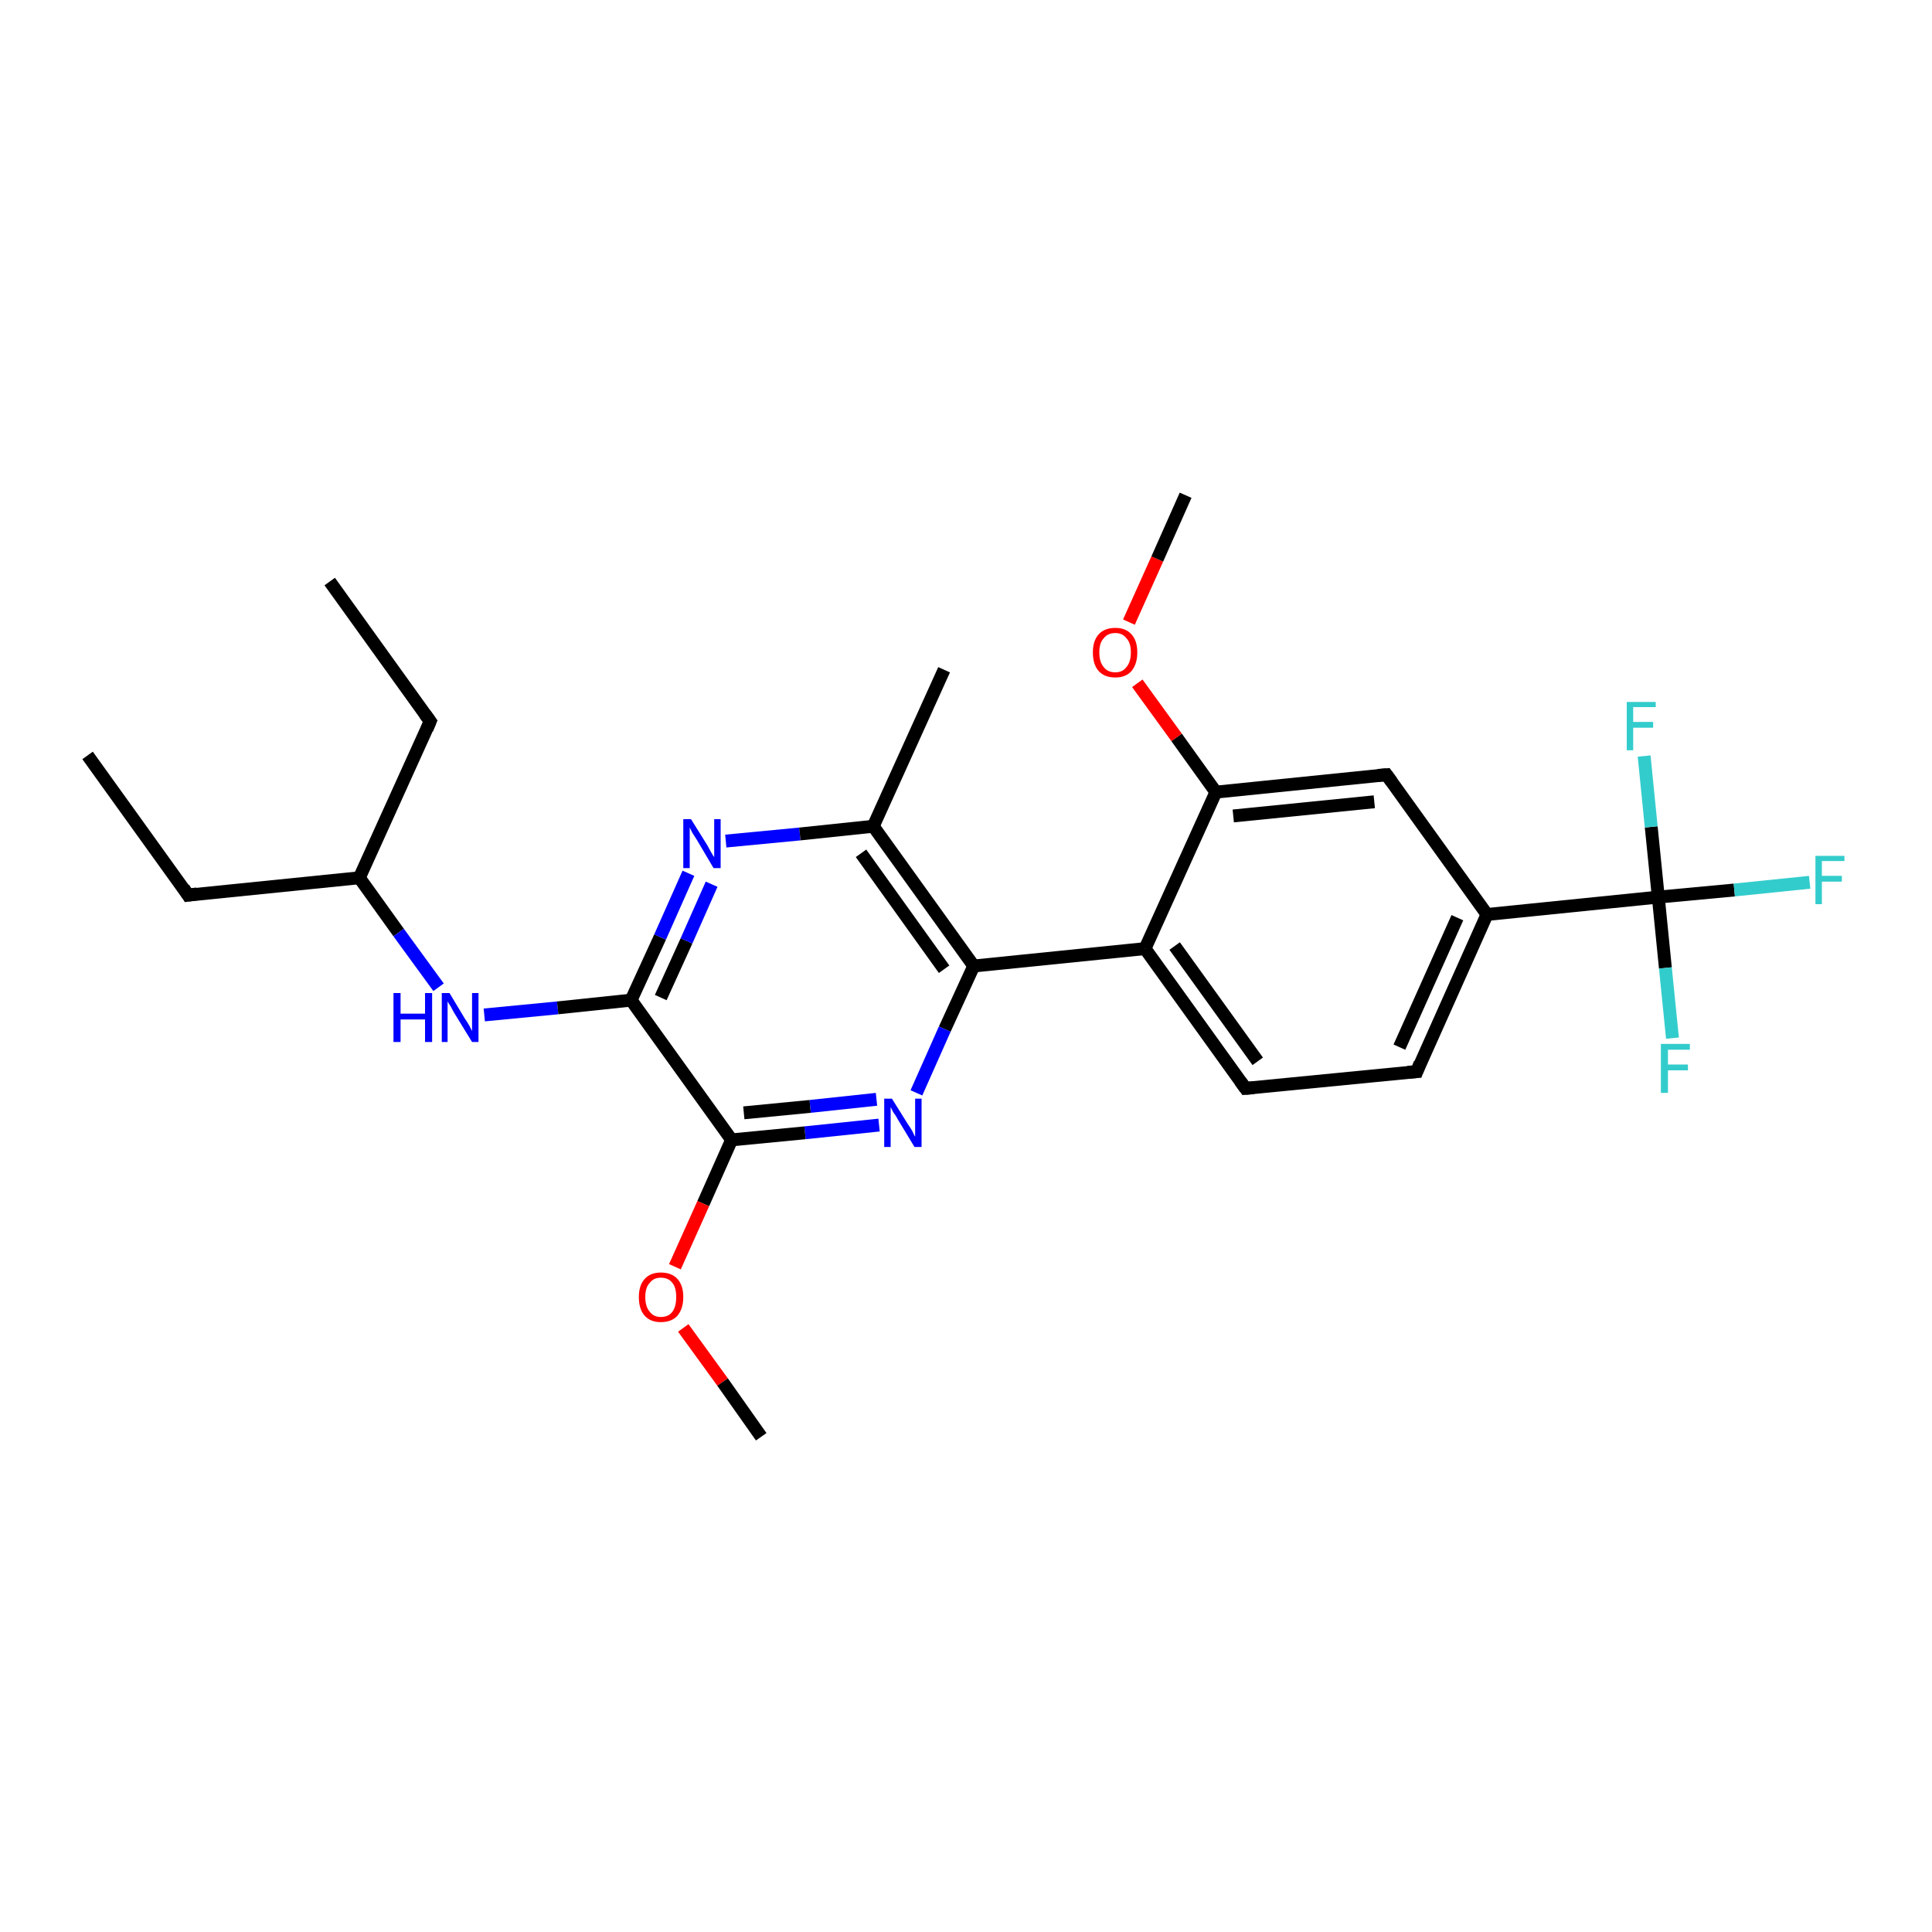 <?xml version='1.0' encoding='iso-8859-1'?>
<svg version='1.1' baseProfile='full'
              xmlns='http://www.w3.org/2000/svg'
                      xmlns:rdkit='http://www.rdkit.org/xml'
                      xmlns:xlink='http://www.w3.org/1999/xlink'
                  xml:space='preserve'
width='300px' height='300px' viewBox='0 0 300 300'>
<!-- END OF HEADER -->
<rect style='opacity:1.0;fill:#FFFFFF;stroke:none' width='300.0' height='300.0' x='0.0' y='0.0'> </rect>
<path class='bond-0 atom-0 atom-1' d='M 13.6,117.3 L 29.2,139.0' style='fill:none;fill-rule:evenodd;stroke:#000000;stroke-width:2.0px;stroke-linecap:butt;stroke-linejoin:miter;stroke-opacity:1' />
<path class='bond-1 atom-1 atom-2' d='M 29.2,139.0 L 55.8,136.3' style='fill:none;fill-rule:evenodd;stroke:#000000;stroke-width:2.0px;stroke-linecap:butt;stroke-linejoin:miter;stroke-opacity:1' />
<path class='bond-2 atom-2 atom-3' d='M 55.8,136.3 L 66.8,112.0' style='fill:none;fill-rule:evenodd;stroke:#000000;stroke-width:2.0px;stroke-linecap:butt;stroke-linejoin:miter;stroke-opacity:1' />
<path class='bond-3 atom-3 atom-4' d='M 66.8,112.0 L 51.2,90.3' style='fill:none;fill-rule:evenodd;stroke:#000000;stroke-width:2.0px;stroke-linecap:butt;stroke-linejoin:miter;stroke-opacity:1' />
<path class='bond-4 atom-2 atom-5' d='M 55.8,136.3 L 61.9,144.8' style='fill:none;fill-rule:evenodd;stroke:#000000;stroke-width:2.0px;stroke-linecap:butt;stroke-linejoin:miter;stroke-opacity:1' />
<path class='bond-4 atom-2 atom-5' d='M 61.9,144.8 L 68.1,153.3' style='fill:none;fill-rule:evenodd;stroke:#0000FF;stroke-width:2.0px;stroke-linecap:butt;stroke-linejoin:miter;stroke-opacity:1' />
<path class='bond-5 atom-5 atom-6' d='M 75.2,157.6 L 86.6,156.5' style='fill:none;fill-rule:evenodd;stroke:#0000FF;stroke-width:2.0px;stroke-linecap:butt;stroke-linejoin:miter;stroke-opacity:1' />
<path class='bond-5 atom-5 atom-6' d='M 86.6,156.5 L 98.0,155.3' style='fill:none;fill-rule:evenodd;stroke:#000000;stroke-width:2.0px;stroke-linecap:butt;stroke-linejoin:miter;stroke-opacity:1' />
<path class='bond-6 atom-6 atom-7' d='M 98.0,155.3 L 102.5,145.5' style='fill:none;fill-rule:evenodd;stroke:#000000;stroke-width:2.0px;stroke-linecap:butt;stroke-linejoin:miter;stroke-opacity:1' />
<path class='bond-6 atom-6 atom-7' d='M 102.5,145.5 L 106.9,135.6' style='fill:none;fill-rule:evenodd;stroke:#0000FF;stroke-width:2.0px;stroke-linecap:butt;stroke-linejoin:miter;stroke-opacity:1' />
<path class='bond-6 atom-6 atom-7' d='M 102.6,154.9 L 106.6,146.1' style='fill:none;fill-rule:evenodd;stroke:#000000;stroke-width:2.0px;stroke-linecap:butt;stroke-linejoin:miter;stroke-opacity:1' />
<path class='bond-6 atom-6 atom-7' d='M 106.6,146.1 L 110.5,137.3' style='fill:none;fill-rule:evenodd;stroke:#0000FF;stroke-width:2.0px;stroke-linecap:butt;stroke-linejoin:miter;stroke-opacity:1' />
<path class='bond-7 atom-7 atom-8' d='M 112.7,130.6 L 124.2,129.5' style='fill:none;fill-rule:evenodd;stroke:#0000FF;stroke-width:2.0px;stroke-linecap:butt;stroke-linejoin:miter;stroke-opacity:1' />
<path class='bond-7 atom-7 atom-8' d='M 124.2,129.5 L 135.6,128.3' style='fill:none;fill-rule:evenodd;stroke:#000000;stroke-width:2.0px;stroke-linecap:butt;stroke-linejoin:miter;stroke-opacity:1' />
<path class='bond-8 atom-8 atom-9' d='M 135.6,128.3 L 146.6,104.0' style='fill:none;fill-rule:evenodd;stroke:#000000;stroke-width:2.0px;stroke-linecap:butt;stroke-linejoin:miter;stroke-opacity:1' />
<path class='bond-9 atom-8 atom-10' d='M 135.6,128.3 L 151.2,150.0' style='fill:none;fill-rule:evenodd;stroke:#000000;stroke-width:2.0px;stroke-linecap:butt;stroke-linejoin:miter;stroke-opacity:1' />
<path class='bond-9 atom-8 atom-10' d='M 133.7,132.5 L 146.6,150.5' style='fill:none;fill-rule:evenodd;stroke:#000000;stroke-width:2.0px;stroke-linecap:butt;stroke-linejoin:miter;stroke-opacity:1' />
<path class='bond-10 atom-10 atom-11' d='M 151.2,150.0 L 146.7,159.8' style='fill:none;fill-rule:evenodd;stroke:#000000;stroke-width:2.0px;stroke-linecap:butt;stroke-linejoin:miter;stroke-opacity:1' />
<path class='bond-10 atom-10 atom-11' d='M 146.7,159.8 L 142.3,169.7' style='fill:none;fill-rule:evenodd;stroke:#0000FF;stroke-width:2.0px;stroke-linecap:butt;stroke-linejoin:miter;stroke-opacity:1' />
<path class='bond-11 atom-11 atom-12' d='M 136.5,174.7 L 125.0,175.9' style='fill:none;fill-rule:evenodd;stroke:#0000FF;stroke-width:2.0px;stroke-linecap:butt;stroke-linejoin:miter;stroke-opacity:1' />
<path class='bond-11 atom-11 atom-12' d='M 125.0,175.9 L 113.6,177.0' style='fill:none;fill-rule:evenodd;stroke:#000000;stroke-width:2.0px;stroke-linecap:butt;stroke-linejoin:miter;stroke-opacity:1' />
<path class='bond-11 atom-11 atom-12' d='M 136.1,170.7 L 125.8,171.8' style='fill:none;fill-rule:evenodd;stroke:#0000FF;stroke-width:2.0px;stroke-linecap:butt;stroke-linejoin:miter;stroke-opacity:1' />
<path class='bond-11 atom-11 atom-12' d='M 125.8,171.8 L 115.5,172.8' style='fill:none;fill-rule:evenodd;stroke:#000000;stroke-width:2.0px;stroke-linecap:butt;stroke-linejoin:miter;stroke-opacity:1' />
<path class='bond-12 atom-12 atom-13' d='M 113.6,177.0 L 109.2,186.9' style='fill:none;fill-rule:evenodd;stroke:#000000;stroke-width:2.0px;stroke-linecap:butt;stroke-linejoin:miter;stroke-opacity:1' />
<path class='bond-12 atom-12 atom-13' d='M 109.2,186.9 L 104.8,196.7' style='fill:none;fill-rule:evenodd;stroke:#FF0000;stroke-width:2.0px;stroke-linecap:butt;stroke-linejoin:miter;stroke-opacity:1' />
<path class='bond-13 atom-13 atom-14' d='M 106.1,206.2 L 112.2,214.6' style='fill:none;fill-rule:evenodd;stroke:#FF0000;stroke-width:2.0px;stroke-linecap:butt;stroke-linejoin:miter;stroke-opacity:1' />
<path class='bond-13 atom-13 atom-14' d='M 112.2,214.6 L 118.2,223.1' style='fill:none;fill-rule:evenodd;stroke:#000000;stroke-width:2.0px;stroke-linecap:butt;stroke-linejoin:miter;stroke-opacity:1' />
<path class='bond-14 atom-10 atom-15' d='M 151.2,150.0 L 177.8,147.3' style='fill:none;fill-rule:evenodd;stroke:#000000;stroke-width:2.0px;stroke-linecap:butt;stroke-linejoin:miter;stroke-opacity:1' />
<path class='bond-15 atom-15 atom-16' d='M 177.8,147.3 L 193.4,169.0' style='fill:none;fill-rule:evenodd;stroke:#000000;stroke-width:2.0px;stroke-linecap:butt;stroke-linejoin:miter;stroke-opacity:1' />
<path class='bond-15 atom-15 atom-16' d='M 182.4,146.9 L 195.3,164.8' style='fill:none;fill-rule:evenodd;stroke:#000000;stroke-width:2.0px;stroke-linecap:butt;stroke-linejoin:miter;stroke-opacity:1' />
<path class='bond-16 atom-16 atom-17' d='M 193.4,169.0 L 220.0,166.4' style='fill:none;fill-rule:evenodd;stroke:#000000;stroke-width:2.0px;stroke-linecap:butt;stroke-linejoin:miter;stroke-opacity:1' />
<path class='bond-17 atom-17 atom-18' d='M 220.0,166.4 L 230.9,142.0' style='fill:none;fill-rule:evenodd;stroke:#000000;stroke-width:2.0px;stroke-linecap:butt;stroke-linejoin:miter;stroke-opacity:1' />
<path class='bond-17 atom-17 atom-18' d='M 217.3,162.6 L 226.3,142.5' style='fill:none;fill-rule:evenodd;stroke:#000000;stroke-width:2.0px;stroke-linecap:butt;stroke-linejoin:miter;stroke-opacity:1' />
<path class='bond-18 atom-18 atom-19' d='M 230.9,142.0 L 215.3,120.3' style='fill:none;fill-rule:evenodd;stroke:#000000;stroke-width:2.0px;stroke-linecap:butt;stroke-linejoin:miter;stroke-opacity:1' />
<path class='bond-19 atom-19 atom-20' d='M 215.3,120.3 L 188.8,123.0' style='fill:none;fill-rule:evenodd;stroke:#000000;stroke-width:2.0px;stroke-linecap:butt;stroke-linejoin:miter;stroke-opacity:1' />
<path class='bond-19 atom-19 atom-20' d='M 213.4,124.5 L 191.5,126.7' style='fill:none;fill-rule:evenodd;stroke:#000000;stroke-width:2.0px;stroke-linecap:butt;stroke-linejoin:miter;stroke-opacity:1' />
<path class='bond-20 atom-20 atom-21' d='M 188.8,123.0 L 182.7,114.5' style='fill:none;fill-rule:evenodd;stroke:#000000;stroke-width:2.0px;stroke-linecap:butt;stroke-linejoin:miter;stroke-opacity:1' />
<path class='bond-20 atom-20 atom-21' d='M 182.7,114.5 L 176.6,106.1' style='fill:none;fill-rule:evenodd;stroke:#FF0000;stroke-width:2.0px;stroke-linecap:butt;stroke-linejoin:miter;stroke-opacity:1' />
<path class='bond-21 atom-21 atom-22' d='M 175.3,96.6 L 179.7,86.8' style='fill:none;fill-rule:evenodd;stroke:#FF0000;stroke-width:2.0px;stroke-linecap:butt;stroke-linejoin:miter;stroke-opacity:1' />
<path class='bond-21 atom-21 atom-22' d='M 179.7,86.8 L 184.1,76.9' style='fill:none;fill-rule:evenodd;stroke:#000000;stroke-width:2.0px;stroke-linecap:butt;stroke-linejoin:miter;stroke-opacity:1' />
<path class='bond-22 atom-18 atom-23' d='M 230.9,142.0 L 257.5,139.3' style='fill:none;fill-rule:evenodd;stroke:#000000;stroke-width:2.0px;stroke-linecap:butt;stroke-linejoin:miter;stroke-opacity:1' />
<path class='bond-23 atom-23 atom-24' d='M 257.5,139.3 L 269.3,138.2' style='fill:none;fill-rule:evenodd;stroke:#000000;stroke-width:2.0px;stroke-linecap:butt;stroke-linejoin:miter;stroke-opacity:1' />
<path class='bond-23 atom-23 atom-24' d='M 269.3,138.2 L 281.0,137.0' style='fill:none;fill-rule:evenodd;stroke:#33CCCC;stroke-width:2.0px;stroke-linecap:butt;stroke-linejoin:miter;stroke-opacity:1' />
<path class='bond-24 atom-23 atom-25' d='M 257.5,139.3 L 258.6,150.3' style='fill:none;fill-rule:evenodd;stroke:#000000;stroke-width:2.0px;stroke-linecap:butt;stroke-linejoin:miter;stroke-opacity:1' />
<path class='bond-24 atom-23 atom-25' d='M 258.6,150.3 L 259.7,161.2' style='fill:none;fill-rule:evenodd;stroke:#33CCCC;stroke-width:2.0px;stroke-linecap:butt;stroke-linejoin:miter;stroke-opacity:1' />
<path class='bond-25 atom-23 atom-26' d='M 257.5,139.3 L 256.4,128.4' style='fill:none;fill-rule:evenodd;stroke:#000000;stroke-width:2.0px;stroke-linecap:butt;stroke-linejoin:miter;stroke-opacity:1' />
<path class='bond-25 atom-23 atom-26' d='M 256.4,128.4 L 255.3,117.4' style='fill:none;fill-rule:evenodd;stroke:#33CCCC;stroke-width:2.0px;stroke-linecap:butt;stroke-linejoin:miter;stroke-opacity:1' />
<path class='bond-26 atom-12 atom-6' d='M 113.6,177.0 L 98.0,155.3' style='fill:none;fill-rule:evenodd;stroke:#000000;stroke-width:2.0px;stroke-linecap:butt;stroke-linejoin:miter;stroke-opacity:1' />
<path class='bond-27 atom-20 atom-15' d='M 188.8,123.0 L 177.8,147.3' style='fill:none;fill-rule:evenodd;stroke:#000000;stroke-width:2.0px;stroke-linecap:butt;stroke-linejoin:miter;stroke-opacity:1' />
<path d='M 28.5,137.9 L 29.2,139.0 L 30.6,138.8' style='fill:none;stroke:#000000;stroke-width:2.0px;stroke-linecap:butt;stroke-linejoin:miter;stroke-opacity:1;' />
<path d='M 66.3,113.2 L 66.8,112.0 L 66.0,110.9' style='fill:none;stroke:#000000;stroke-width:2.0px;stroke-linecap:butt;stroke-linejoin:miter;stroke-opacity:1;' />
<path d='M 192.6,167.9 L 193.4,169.0 L 194.7,168.9' style='fill:none;stroke:#000000;stroke-width:2.0px;stroke-linecap:butt;stroke-linejoin:miter;stroke-opacity:1;' />
<path d='M 218.6,166.5 L 220.0,166.4 L 220.5,165.1' style='fill:none;stroke:#000000;stroke-width:2.0px;stroke-linecap:butt;stroke-linejoin:miter;stroke-opacity:1;' />
<path d='M 216.1,121.4 L 215.3,120.3 L 214.0,120.4' style='fill:none;stroke:#000000;stroke-width:2.0px;stroke-linecap:butt;stroke-linejoin:miter;stroke-opacity:1;' />
<path class='atom-5' d='M 61.1 154.2
L 62.2 154.2
L 62.2 157.4
L 66.0 157.4
L 66.0 154.2
L 67.1 154.2
L 67.1 161.8
L 66.0 161.8
L 66.0 158.3
L 62.2 158.3
L 62.2 161.8
L 61.1 161.8
L 61.1 154.2
' fill='#0000FF'/>
<path class='atom-5' d='M 69.8 154.2
L 72.2 158.2
Q 72.5 158.6, 72.9 159.3
Q 73.3 160.1, 73.3 160.1
L 73.3 154.2
L 74.3 154.2
L 74.3 161.8
L 73.3 161.8
L 70.6 157.4
Q 70.3 156.9, 70.0 156.3
Q 69.6 155.7, 69.5 155.5
L 69.5 161.8
L 68.6 161.8
L 68.6 154.2
L 69.8 154.2
' fill='#0000FF'/>
<path class='atom-7' d='M 107.3 127.2
L 109.8 131.2
Q 110.0 131.6, 110.4 132.3
Q 110.8 133.0, 110.9 133.1
L 110.9 127.2
L 111.9 127.2
L 111.9 134.8
L 110.8 134.8
L 108.2 130.4
Q 107.9 129.9, 107.5 129.3
Q 107.2 128.7, 107.1 128.5
L 107.1 134.8
L 106.1 134.8
L 106.1 127.2
L 107.3 127.2
' fill='#0000FF'/>
<path class='atom-11' d='M 138.5 170.6
L 141.0 174.6
Q 141.3 175.0, 141.7 175.7
Q 142.0 176.4, 142.1 176.5
L 142.1 170.6
L 143.1 170.6
L 143.1 178.1
L 142.0 178.1
L 139.4 173.8
Q 139.1 173.2, 138.7 172.7
Q 138.4 172.1, 138.3 171.9
L 138.3 178.1
L 137.3 178.1
L 137.3 170.6
L 138.5 170.6
' fill='#0000FF'/>
<path class='atom-13' d='M 99.2 201.4
Q 99.2 199.6, 100.1 198.6
Q 101.0 197.6, 102.6 197.6
Q 104.3 197.6, 105.2 198.6
Q 106.1 199.6, 106.1 201.4
Q 106.1 203.2, 105.2 204.3
Q 104.3 205.3, 102.6 205.3
Q 101.0 205.3, 100.1 204.3
Q 99.2 203.3, 99.2 201.4
M 102.6 204.5
Q 103.8 204.5, 104.4 203.7
Q 105.0 202.9, 105.0 201.4
Q 105.0 199.9, 104.4 199.2
Q 103.8 198.4, 102.6 198.4
Q 101.5 198.4, 100.9 199.2
Q 100.2 199.9, 100.2 201.4
Q 100.2 202.9, 100.9 203.7
Q 101.5 204.5, 102.6 204.5
' fill='#FF0000'/>
<path class='atom-21' d='M 169.7 101.3
Q 169.7 99.5, 170.6 98.5
Q 171.5 97.5, 173.2 97.5
Q 174.8 97.5, 175.7 98.5
Q 176.6 99.5, 176.6 101.3
Q 176.6 103.1, 175.7 104.2
Q 174.8 105.2, 173.2 105.2
Q 171.5 105.2, 170.6 104.2
Q 169.7 103.2, 169.7 101.3
M 173.2 104.4
Q 174.3 104.4, 174.9 103.6
Q 175.6 102.8, 175.6 101.3
Q 175.6 99.8, 174.9 99.1
Q 174.3 98.3, 173.2 98.3
Q 172.0 98.3, 171.4 99.1
Q 170.7 99.8, 170.7 101.3
Q 170.7 102.8, 171.4 103.6
Q 172.0 104.4, 173.2 104.4
' fill='#FF0000'/>
<path class='atom-24' d='M 281.9 132.9
L 286.4 132.9
L 286.4 133.7
L 282.9 133.7
L 282.9 136.0
L 286.0 136.0
L 286.0 136.9
L 282.9 136.9
L 282.9 140.4
L 281.9 140.4
L 281.9 132.9
' fill='#33CCCC'/>
<path class='atom-25' d='M 257.9 162.1
L 262.4 162.1
L 262.4 163.0
L 259.0 163.0
L 259.0 165.3
L 262.1 165.3
L 262.1 166.2
L 259.0 166.2
L 259.0 169.7
L 257.9 169.7
L 257.9 162.1
' fill='#33CCCC'/>
<path class='atom-26' d='M 252.6 109.0
L 257.1 109.0
L 257.1 109.8
L 253.6 109.8
L 253.6 112.1
L 256.7 112.1
L 256.7 113.0
L 253.6 113.0
L 253.6 116.5
L 252.6 116.5
L 252.6 109.0
' fill='#33CCCC'/>
</svg>
